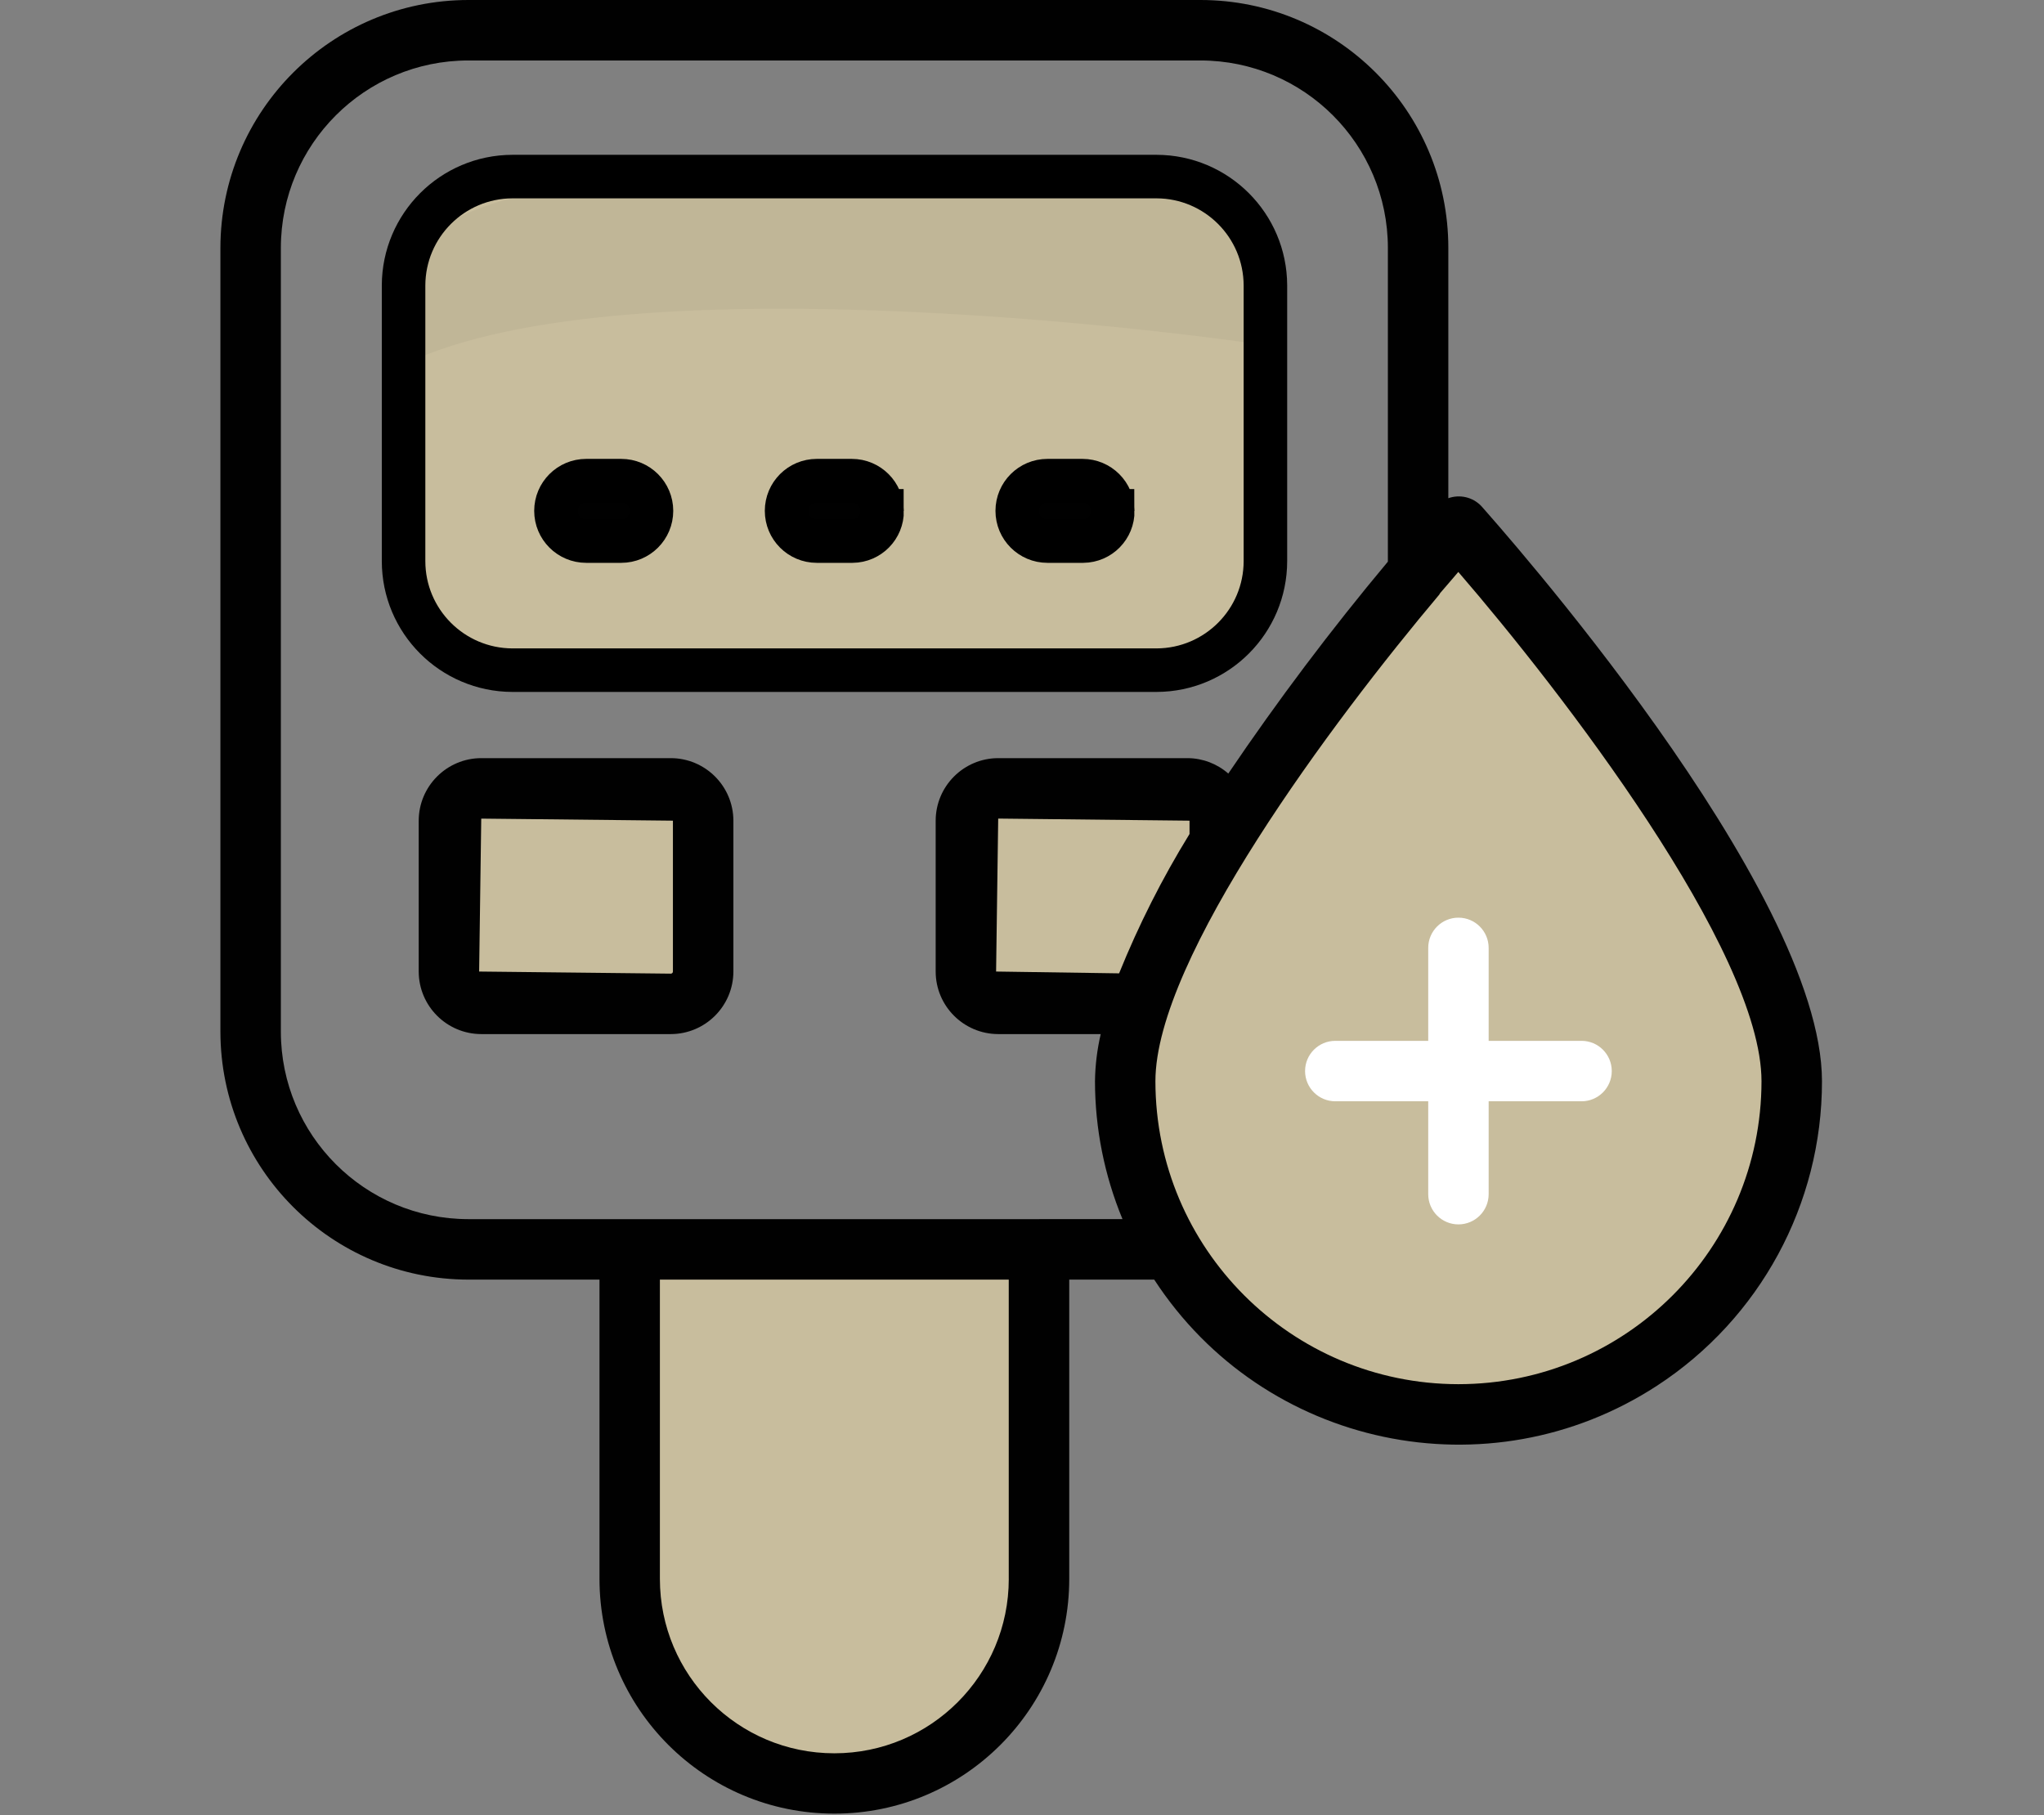 <svg xmlns="http://www.w3.org/2000/svg" xmlns:xlink="http://www.w3.org/1999/xlink" width="429" zoomAndPan="magnify" viewBox="0 0 321.75 285.75" height="381" preserveAspectRatio="xMidYMid meet" version="1.2"><rect x="0" y="0" width="321.75" height="285.75" fill="#808080" stroke="none"/><defs><clipPath id="8743344a3a"><path d="M 34.559 0 L 287.09 0 L 287.09 203 L 34.559 203 Z M 34.559 0 "/></clipPath><clipPath id="50babe51e6"><path d="M 34.559 0 L 287 0 L 287 285.5 L 34.559 285.5 Z M 34.559 0 "/></clipPath><filter x="0%" y="0%" width="100%" filterUnits="objectBoundingBox" id="ac4717fb2a" height="100%"><feColorMatrix values="0 0 0 0 1 0 0 0 0 1 0 0 0 0 1 0 0 0 1 0" type="matrix" in="SourceGraphic"/></filter><clipPath id="4d35204fe1"><path d="M 1 0.336 L 137.602 0.336 L 137.602 30.789 L 1 30.789 Z M 1 0.336 "/></clipPath><clipPath id="c4678fa9fa"><rect x="0" width="138" y="0" height="31"/></clipPath></defs><g id="b68cff91f8"><path style=" stroke:none;fill-rule:nonzero;fill:#c8bd9d;fill-opacity:1;" d="M 229.574 83.371 C 229.574 83.371 168.051 154.871 178.621 182.781 C 189.188 210.695 233.266 247.781 277.281 191.914 C 277.281 191.914 296.164 151.875 253.719 112.223 L 229.574 83.379 Z M 229.574 83.371 "/><path style=" stroke:none;fill-rule:nonzero;fill:#010101;fill-opacity:1;" d="M 79.484 70.816 L 181.875 70.816 L 181.875 90.031 L 79.484 90.031 Z M 79.484 70.816 "/><path style=" stroke:none;fill-rule:nonzero;fill:#c8bd9d;fill-opacity:1;" d="M 99.309 201.426 L 164.035 201.426 L 164.035 250.133 C 164.035 267.992 149.531 282.496 131.672 282.496 C 113.812 282.496 99.309 267.992 99.309 250.133 Z M 99.309 201.426 "/><path style=" stroke:none;fill-rule:nonzero;fill:#c8bd9d;fill-opacity:1;" d="M 71.316 128.863 L 110.391 128.863 L 110.391 158.727 L 71.316 158.727 Z M 71.316 128.863 "/><path style=" stroke:none;fill-rule:nonzero;fill:#c8bd9d;fill-opacity:1;" d="M 152.961 124.871 L 193.199 124.871 L 193.199 134.84 C 193.199 145.395 184.625 153.965 174.074 153.965 L 152.961 153.965 Z M 152.961 124.871 "/><path style=" stroke:none;fill-rule:nonzero;fill:#c8bd9d;fill-opacity:1;" d="M 80.66 105.496 L 182.062 105.496 C 191.531 105.465 199.188 97.785 199.191 88.324 L 199.191 44.926 C 199.164 35.477 191.512 27.824 182.062 27.797 L 80.66 27.797 C 71.207 27.824 63.559 35.477 63.527 44.926 L 63.527 88.324 C 63.527 97.789 71.191 105.465 80.66 105.496 Z M 175.164 80.418 C 175.195 83.023 173.105 85.152 170.5 85.176 L 164.883 85.176 C 162.254 85.176 160.125 83.047 160.125 80.418 C 160.125 77.793 162.254 75.664 164.883 75.664 L 170.402 75.664 C 173.031 75.664 175.16 77.793 175.16 80.418 Z M 138.855 80.418 C 138.883 83.023 136.793 85.152 134.191 85.176 L 128.57 85.176 C 125.945 85.176 123.816 83.047 123.816 80.418 C 123.816 77.793 125.945 75.664 128.57 75.664 L 134.094 75.664 C 136.719 75.664 138.848 77.793 138.848 80.418 Z M 92.273 75.664 L 97.793 75.664 C 100.422 75.664 102.551 77.793 102.551 80.418 C 102.551 83.047 100.422 85.176 97.793 85.176 L 92.273 85.176 C 89.645 85.176 87.516 83.047 87.516 80.418 C 87.516 77.793 89.645 75.664 92.273 75.664 Z M 92.273 75.664 "/><g clip-rule="nonzero" clip-path="url(#8743344a3a)"><path style="fill:none;stroke-width:12;stroke-linecap:butt;stroke-linejoin:miter;stroke:#000000;stroke-opacity:1;stroke-miterlimit:10;" d="M 80.502 184.757 L 258.089 184.757 C 274.672 184.702 288.081 171.252 288.087 154.683 L 288.087 78.679 C 288.04 62.131 274.638 48.729 258.089 48.681 L 80.502 48.681 C 63.947 48.729 50.552 62.131 50.497 78.679 L 50.497 154.683 C 50.497 171.259 63.919 184.702 80.502 184.757 Z M 246.008 140.837 C 246.063 145.4 242.403 149.128 237.84 149.169 L 228.002 149.169 C 223.398 149.169 219.67 145.441 219.67 140.837 C 219.67 136.24 223.398 132.511 228.002 132.511 L 237.669 132.511 C 242.273 132.511 246.001 136.24 246.001 140.837 Z M 182.42 140.837 C 182.468 145.4 178.808 149.128 174.252 149.169 L 164.408 149.169 C 159.811 149.169 156.082 145.441 156.082 140.837 C 156.082 136.24 159.811 132.511 164.408 132.511 L 174.081 132.511 C 178.678 132.511 182.407 136.24 182.407 140.837 Z M 100.841 132.511 L 110.507 132.511 C 115.111 132.511 118.839 136.24 118.839 140.837 C 118.839 145.441 115.111 149.169 110.507 149.169 L 100.841 149.169 C 96.237 149.169 92.508 145.441 92.508 140.837 C 92.508 136.24 96.237 132.511 100.841 132.511 Z M 100.841 132.511 " transform="matrix(0.571,0,0,0.571,34.693,-0)"/></g><path style=" stroke:none;fill-rule:nonzero;fill:#010101;fill-opacity:1;" d="M 105.594 119.344 L 75.758 119.344 C 70.324 119.355 65.922 123.758 65.91 129.195 L 65.91 152.938 C 65.922 158.371 70.324 162.773 75.758 162.785 L 105.594 162.785 C 111.031 162.773 115.434 158.371 115.445 152.938 L 115.445 129.195 C 115.434 123.758 111.031 119.355 105.594 119.344 Z M 105.926 152.938 C 105.926 153.113 105.789 153.262 105.613 153.27 L 105.594 153.27 L 75.422 152.938 L 75.754 128.859 L 105.926 129.188 Z M 105.926 152.938 "/><g clip-rule="nonzero" clip-path="url(#50babe51e6)"><path style=" stroke:none;fill-rule:nonzero;fill:#010101;fill-opacity:1;" d="M 227.984 78.422 L 227.984 39.023 C 227.984 17.473 210.512 0 188.961 0 L 73.715 0 C 52.176 0.027 34.723 17.484 34.695 39.023 L 34.695 162.41 C 34.723 183.949 52.176 201.402 73.715 201.434 L 94.367 201.434 L 94.367 248.539 C 94.375 268.957 110.934 285.508 131.352 285.5 C 151.766 285.496 168.309 268.945 168.312 248.539 L 168.312 201.434 L 181.688 201.434 C 198.926 227.898 234.355 235.379 260.828 218.141 C 277.031 207.582 286.809 189.555 286.801 170.215 C 286.801 139.758 235.312 82.086 233.129 79.613 C 231.793 78.25 229.785 77.789 227.988 78.426 L 227.984 78.426 Z M 158.793 248.539 C 158.793 263.707 146.5 276 131.336 276 C 116.168 276 103.875 263.707 103.875 248.539 L 103.875 201.434 L 158.789 201.434 L 158.789 248.539 Z M 163.602 191.914 L 73.715 191.914 C 57.426 191.902 44.223 178.699 44.211 162.41 L 44.211 39.023 C 44.223 22.73 57.426 9.531 73.715 9.52 L 188.965 9.52 C 205.258 9.531 218.457 22.73 218.469 39.023 L 218.469 88.414 C 209.535 99.098 201.152 110.23 193.348 121.773 C 191.582 120.223 189.316 119.363 186.969 119.344 L 157.133 119.344 C 151.695 119.355 147.293 123.758 147.285 129.195 L 147.285 152.938 C 147.293 158.371 151.695 162.773 157.133 162.785 L 173.266 162.785 C 172.699 165.219 172.395 167.707 172.363 170.211 C 172.371 177.656 173.848 185.027 176.691 191.906 L 163.602 191.906 Z M 176.164 153.223 L 156.797 152.938 L 157.129 128.859 L 187.246 129.188 L 187.246 131.285 C 182.941 138.273 179.238 145.609 176.16 153.223 Z M 229.555 217.895 C 203.23 217.863 181.902 196.531 181.875 170.215 C 181.875 150.848 209.852 113.445 226.555 93.605 C 226.602 93.508 226.652 93.461 226.699 93.363 C 227.695 92.223 228.652 91.082 229.555 90.035 C 245.586 108.594 277.281 149.613 277.281 170.215 C 277.25 196.551 255.895 217.887 229.555 217.895 Z M 229.555 217.895 "/></g><path style=" stroke:none;fill-rule:nonzero;fill:#ffffff;fill-opacity:1;" d="M 224.82 149.215 L 224.82 163.848 L 210.191 163.848 C 207.562 163.848 205.434 165.977 205.434 168.605 C 205.434 171.23 207.562 173.363 210.191 173.363 L 224.82 173.363 L 224.82 187.984 C 224.82 190.613 226.949 192.742 229.574 192.742 C 232.203 192.742 234.332 190.609 234.332 187.984 L 234.332 173.363 L 248.957 173.363 C 251.582 173.363 253.711 171.23 253.711 168.605 C 253.711 165.977 251.582 163.848 248.957 163.848 L 234.332 163.848 L 234.332 149.215 C 234.332 146.586 232.203 144.457 229.574 144.457 C 226.949 144.457 224.82 146.586 224.82 149.215 Z M 224.82 149.215 "/><g mask="url(#83a613178c)" transform="matrix(1,0,0,1,60,27)"><g clip-path="url(#c4678fa9fa)"><g clip-rule="nonzero" clip-path="url(#4d35204fe1)"><path style=" stroke:none;fill-rule:nonzero;fill:#000000;fill-opacity:1;" d="M 136.113 26.902 C 136.113 26.902 39.48 12.906 3.535 30.402 C 3.535 30.402 -15.754 0.152 55.449 0.789 C 126.652 1.43 142.535 -4.582 136.113 26.906 Z M 136.113 26.902 "/></g></g><mask id="83a613178c"><g filter="url(#ac4717fb2a)"><rect x="0" width="321.75" y="0" height="285.75" style="fill:#000000;fill-opacity:0.04;stroke:none;"/></g></mask></g></g></svg>